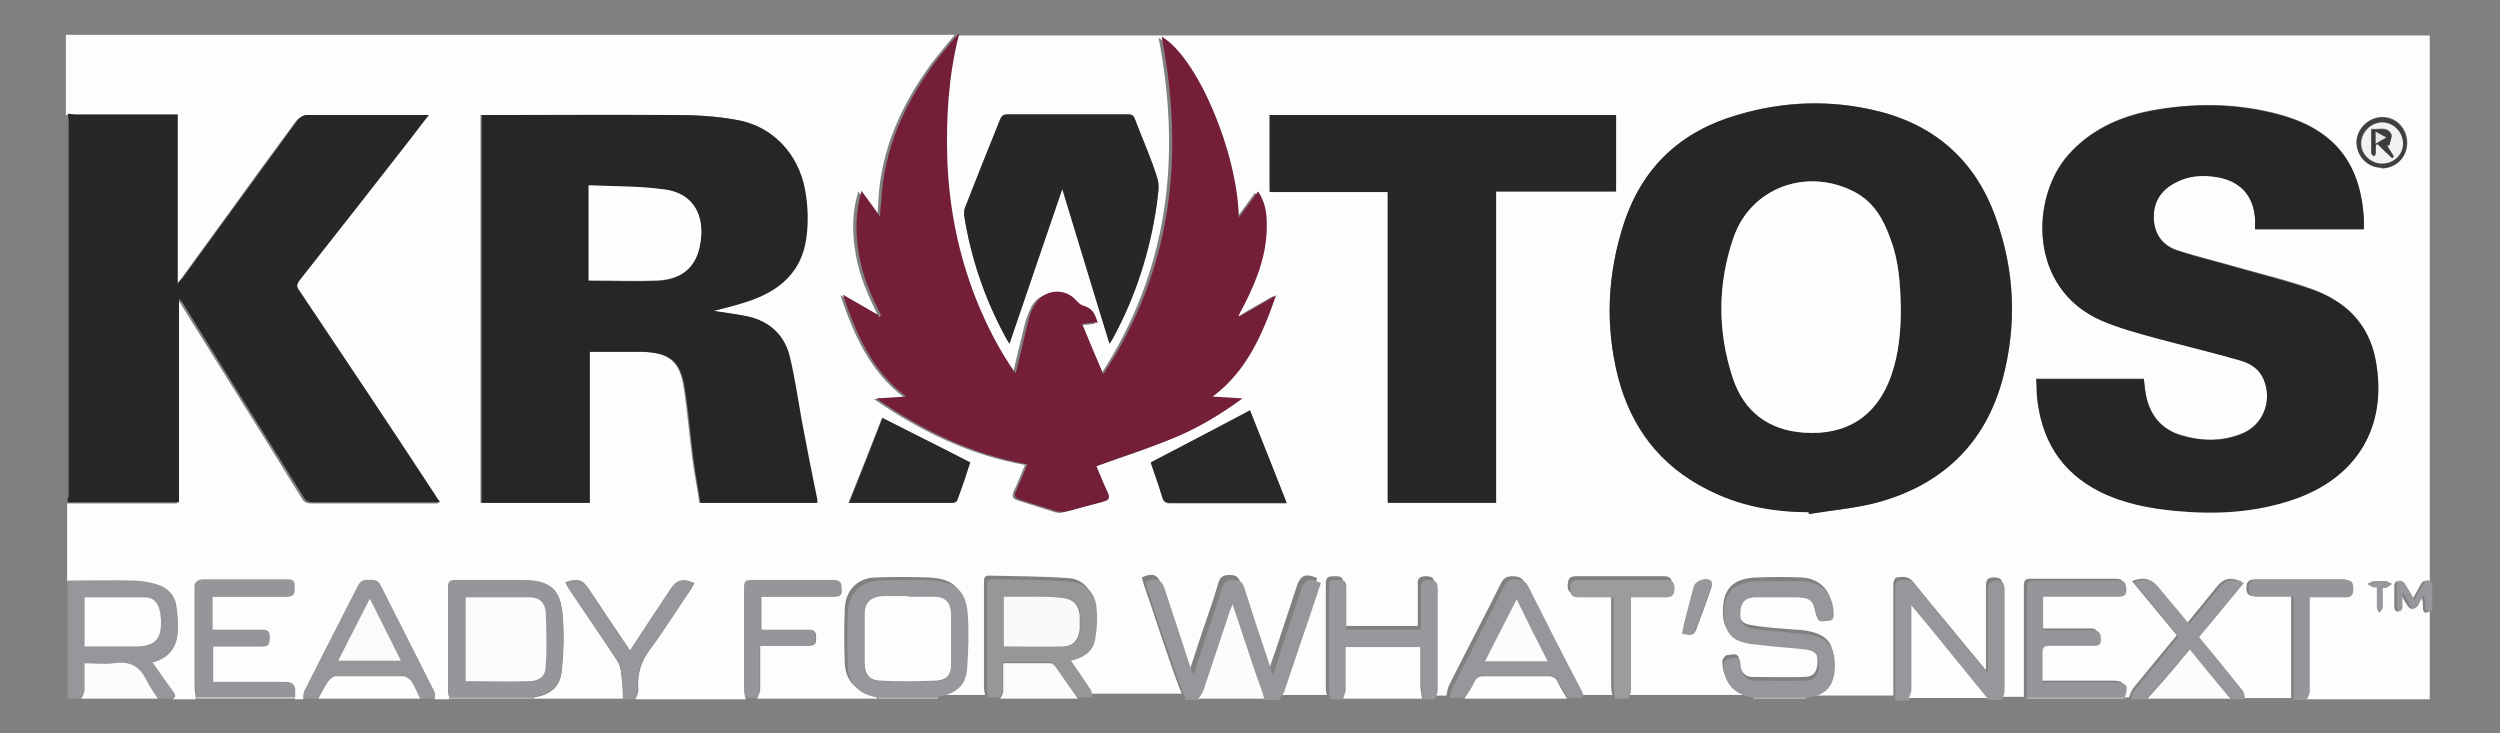 <?xml version="1.0" encoding="UTF-8"?>
<svg xmlns="http://www.w3.org/2000/svg" version="1.1" viewBox="0 0 402.2 118">
  <rect x="0" y="0" width="402.2" height="118" fill="#808080" stroke="none"/>
  <defs>
    <style>
      .cls-1 {
        fill: #fafafb;
      }

      .cls-2 {
        fill: #f1f2f2;
      }

      .cls-3 {
        fill: #fefefe;
      }

      .cls-4 {
        fill: #fbfbfb;
      }

      .cls-5 {
        fill: #fdfdfd;
      }

      .cls-6 {
        fill: #292627;
      }

      .cls-7 {
        fill: #9a9c9e;
      }

      .cls-8 {
        fill: #3f3f41;
      }

      .cls-9 {
        fill: #741e38;
      }

      .cls-10 {
        fill: #e6e7e8;
      }

      .cls-11 {
        fill: #c7c9cb;
      }

      .cls-12 {
        fill: #282525;
      }

      .cls-13 {
        fill: #959799;
      }

      .cls-14 {
        fill: #636466;
      }

      .cls-15 {
        fill: #fcfcfc;
      }

      .cls-16 {
        fill: #3d3c3d;
      }

      .cls-17 {
        fill: #949699;
      }

      .cls-18 {
        fill: #fcfcfd;
      }

      .cls-19 {
        fill: #95979a;
      }

      .cls-20 {
        fill: #282526;
      }

      .cls-21 {
        fill: #2a2728;
      }

      .cls-22 {
        fill: #96989b;
      }
    </style>
  </defs>
  <!-- Generator: Adobe Illustrator 28.7.1, SVG Export Plug-In . SVG Version: 1.2.0 Build 142)  -->
  <g>
    <g id="Layer_1">
      <g>
        <path class="cls-5" d="M141.2,112.4h-19.4c.2-.5.4-.9.5-1.4,0-2.4,0-4.7,0-7.1.5,0,.9,0,1.3,0,2.2,0,4.4,0,6.6,0,1,0,1.1-.5,1.1-1.2,0-.7,0-1.3-1-1.3-1.9,0-3.8,0-5.6,0-.7,0-1.5,0-2.2,0v-5.4c.5,0,.9,0,1.4,0,3.4,0,6.9,0,10.3,0,.9,0,1.3-.3,1.2-1.2,0-.9-.1-1.4-1.2-1.4-4.4,0-8.8,0-13.2,0-.9,0-1.2.3-1.2,1.2,0,5.5,0,11,0,16.6,0,.4.1.8.2,1.3h-17.8c.2-.5.5-1,.5-1.4-.2-2.4.3-4.5,1.8-6.5,2.3-3.1,4.4-6.5,6.6-9.7.2-.3.4-.7.6-1.1-1.8-.8-2.7-.5-3.7.9-2.2,3.3-4.4,6.6-6.6,10-2.3-3.4-4.5-6.7-6.7-10-1-1.5-1.8-1.7-3.7-1,.2.4.4.8.7,1.2,2.5,3.8,5.1,7.5,7.6,11.3.4.6.6,1.4.7,2.2.2,1.3.2,2.7.3,4h-14.4c0,0,0-.1,0-.2,2.7-.4,4.3-1.7,4.5-4.5.3-2.9.4-5.9.1-8.8-.3-4-1.9-5.4-6-5.5-3.8-.1-7.6,0-11.4,0-.9,0-1,.4-1,1.2,0,5.6,0,11.1,0,16.7,0,.3.1.7.2,1,0,0,0,.1,0,.2h-2.4c0-.4.2-.8,0-1.1-2.9-5.7-5.8-11.5-8.7-17.2-.5-.9-1.3-.8-2-.8-.7,0-1.2.2-1.6.9-2.8,5.6-5.7,11.2-8.6,16.9-.2.4-.1.9-.2,1.3h-1.4v-.3c0-.3,0-.6,0-.8q0-1.6-1.5-1.6c-2.5,0-5,0-7.6,0h-4.1v-5.8c.5,0,.9,0,1.4,0,2.2,0,4.5,0,6.7,0,1,0,1-.6,1-1.3,0-.8,0-1.3-1.1-1.3-2,0-4,0-6,0h-2.1v-5.4c.5,0,1,0,1.4,0,3.6,0,7.1,0,10.7,0,1.3,0,1-.8,1.1-1.6,0-.8-.3-1.1-1.1-1.1-4.5,0-9,0-13.4,0-1.1,0-1.6.3-1.5,1.5,0,5.2,0,10.3,0,15.5,0,.6.1,1.3.2,1.9,0,0,0,.2,0,.3h-3.8c.6-.3.4-.7.1-1.1-1.1-1.6-2.2-3.1-3.4-4.8,2.6-.6,3.9-2.3,4.1-4.7.1-1.4,0-2.8-.2-4.2-.3-1.9-1.4-3.1-3.2-3.6-1.3-.3-2.6-.5-3.9-.6-3.5,0-6.9,0-10.4,0v-12.5h17.7v-32.7c.4.3.6.5.7.8,6.4,10.3,12.9,20.6,19.3,31,.4.7.8.9,1.6.9,6.5,0,13,0,19.4,0,.3,0,.6,0,1,0-.3-.5-.5-.9-.8-1.2-7.3-10.9-14.5-21.9-21.8-32.8-.5-.7-.5-1.1,0-1.7,6-7.6,11.9-15.1,17.8-22.7,1-1.2,1.9-2.5,3-3.9-.3,0-.5,0-.6,0-6.4,0-12.7,0-19.1,0-.5,0-1.1.4-1.4.8-6.2,8.4-12.3,16.9-18.5,25.4-.2.3-.4.5-.8.9v-27.2c-5.6,0-11.1,0-16.5,0-.4,0-.8,0-1.2-.1V5.6c47.7,0,95.4,0,143,0-1.3,1.6-2.6,3.1-3.8,4.7-4.8,6.6-8.1,13.8-8.5,22.1,0,.8-.1,1.6-.2,2.6-1.1-1.5-2-2.8-3-4.2-1.1,3.5-1,6.9-.4,10.3.6,3.4,2,6.5,3.5,9.6,0,0-.1.1-.2.2-1.9-1.1-3.7-2.1-5.8-3.4,2.2,6.4,4.7,12.2,10.2,16.4-1.6.1-3.1.2-4.8.3,7.5,5.2,15.4,9,24.3,10.6-.6,1.4-1.1,2.8-1.8,4.2-.3.8-.3,1.2.6,1.5,2,.6,4,1.3,6,1.9.4.1,1,.2,1.4,0,2-.5,4-1.1,6-1.6,1-.3,1.1-.7.7-1.5-.7-1.5-1.3-3-1.8-4.2,4.1-1.4,8.2-2.7,12.1-4.4,4-1.6,7.7-3.8,11.4-6.5-1.7-.1-3.2-.2-4.8-.3,5.5-4.2,8.1-10,10.2-16.3-2.1,1.2-3.9,2.2-5.7,3.3,0,0-.2-.1-.3-.2.3-.6.7-1.3,1-1.9,2-4,3.6-8.1,3.4-12.7,0-1.8-.3-3.5-1.4-5.1-1,1.4-2,2.8-3.1,4.2-.2-10.6-6.7-25.8-12.4-29.1,3.7,19.2,1.6,37.5-9.4,54.3-1.2-2.8-2.3-5.4-3.4-8.1.9,0,1.7-.1,2.5-.2-.6-1.9-1-2.3-2.5-2.8-.3-.1-.7-.4-.9-.7-1.8-2.1-5.3-1.8-6.7.6-.4.8-.7,1.6-1,2.4-.7,2.9-1.4,5.7-2.1,8.7-2.6-3.7-4.6-7.6-6.3-11.8-2.9-7.3-4.4-14.8-4.7-22.6-.3-6.8.2-13.6,1.9-20.2h237.1v88.3c-.6-.8-1.1-.7-1.5.1-.4.8-.9,1.6-1.4,2.5-.6-1-1-1.8-1.5-2.6-.2-.2-.5-.4-.9-.5-.1,0-.4.4-.4.6,0,1.3,0,2.6,0,3.8,0,.2.4.4.5.6.1-.2.4-.4.4-.6,0-.7,0-1.5,0-2.6.5.9.8,1.5,1.2,2.1.5.7,1,.8,1.4,0,.3-.5.6-1,.8-1.5.3.7.3,1.2.3,1.8,0,.9.4,1.1,1.1.6v14.2h-20.2c.2-.5.5-.9.5-1.4,0-4.6,0-9.1,0-13.7v-1.4c2,0,3.9,0,5.8,0,1.1,0,1.2-.5,1.2-1.4,0-1-.3-1.4-1.3-1.4-4.7,0-9.3,0-14,0-1,0-1.5.3-1.5,1.4,0,1.2.6,1.3,1.5,1.3,1.8,0,3.7,0,5.7,0v16.4h-7.7c-.1-.5-.1-1.1-.4-1.4-2.3-2.9-4.7-5.7-7-8.6,2.4-2.9,4.8-5.8,7.2-8.7-1.7-.8-2.9-.6-3.9.6-1.6,2-3.2,3.9-4.9,6-1.7-2.1-3.3-4-5-6-1-1.2-2.1-1.4-3.9-.7,2.4,2.9,4.8,5.8,7.2,8.7-2.4,2.9-4.7,5.7-7,8.5-.3.4-.5,1-.7,1.5h-1.2c0,0,0-.1,0-.2.7-2,.4-2.5-1.5-2.5-2.5,0-5,0-7.6,0h-4.1c0-1.6,0-3.2,0-4.7,0-.9.2-1.3,1.2-1.2,2.4,0,4.7,0,7.1,0,.7,0,1.1-.2,1.1-1,0-1.1-.2-1.6-1.5-1.5-2.6,0-5.2,0-7.8,0v-5.4c.5,0,1,0,1.4,0,3.6,0,7.1,0,10.7,0,.9,0,1.3-.2,1.3-1.2,0-.9,0-1.4-1.2-1.4-4.6,0-9.1,0-13.7,0-.9,0-1.1.3-1.1,1.2,0,5,0,10,0,15,0,.9,0,1.8,0,2.6,0,0,0,.2,0,.2h-3.8c.1-.5.4-1.1.4-1.6,0-5.4,0-10.7,0-16.1,0-1.1-.3-1.5-1.4-1.5-1.1,0-1.3.4-1.3,1.5,0,4.1,0,8.2,0,12.2,0,.3,0,.7,0,1.2-1.9-2.3-3.6-4.3-5.3-6.4-2.2-2.6-4.3-5.2-6.5-7.9-.8-.9-1.7-.7-2.6-.6-.2,0-.5.6-.5.9,0,6,0,12.1,0,18.1h-14.4c0,0,0-.1,0-.2,3.3-.3,4.8-1.9,4.8-5.2,0-3.1-1.1-4.4-4.2-5-.6-.1-1.3-.2-1.9-.2-2.3-.2-4.6-.3-6.9-.7-1.8-.2-2.3-1-2.2-2.8,0-1.5.8-2.2,2.5-2.3,2,0,4,0,6,0,2.7,0,3.2.4,3.8,3.1.2,1.1,1.1.7,1.7.7.6,0,.9-.2,1-.9,0-3.1-1.8-5.3-4.9-5.5-2.4-.1-4.8-.1-7.2,0-4.1.1-5.7,2-5.5,6.1.1,1.9,1,3.2,2.9,3.7,1,.3,2,.4,3.1.5,2.4.3,4.8.4,7.1.7,1.6.2,2.1.9,2.1,2.5,0,1.6-.6,2.5-2.1,2.5-2.8.1-5.6,0-8.4,0-1.2,0-1.8-.9-2-2,0-.3,0-.6-.1-.9-.3-1.2-1.3-.6-2-.6-.2,0-.7.6-.7.9,0,3.1,1.7,4.9,4.7,5.3,0,0,0,.1,0,.2h-20.2c.1-.5.4-1,.4-1.4,0-4.5,0-9,0-13.5,0-.4,0-.9,0-1.4,1.9,0,3.7,0,5.6,0,1,0,1.4-.3,1.4-1.4,0-1.1-.4-1.4-1.4-1.4-4.7,0-9.3,0-14,0-1.1,0-1.3.4-1.4,1.4,0,1.1.4,1.4,1.4,1.4,1.8,0,3.6,0,5.6,0,0,.6,0,1,0,1.4,0,4.5,0,9,0,13.4,0,.5.1,1,.2,1.5h-5.5c.7-.4.3-.8,0-1.3-2.8-5.5-5.7-11.1-8.5-16.6-.5-1-1.1-1.2-2.1-1.2-1,0-1.5.4-1.9,1.3-2.7,5.4-5.6,10.9-8.3,16.3-.2.5-.3,1-.4,1.6h-2.4c.2-.5.5-.9.5-1.4,0-5.4,0-10.9,0-16.3,0-1.1-.3-1.5-1.4-1.5-1.1,0-1.4.4-1.3,1.4,0,2.2,0,4.4,0,6.6h-12c0-2.3,0-4.6,0-6.9,0-1.1-.6-1.1-1.4-1.1-.8,0-1.4,0-1.4,1.1,0,5.6,0,11.2,0,16.8,0,.4,0,.8.2,1.2h-8.4c.3-.4.7-.8.9-1.3,1.4-4.1,2.8-8.2,4.2-12.4.6-1.7,1.1-3.4,1.7-5.1-1.8-.8-2.6-.5-3.2,1.1-1.2,3.6-2.4,7.3-3.6,10.9-.3.8-.6,1.6-.9,2.7-.2-.5-.3-.6-.3-.8-1.4-4.4-2.9-8.7-4.3-13.1-.3-.9-.7-1.3-1.7-1.3-1,0-1.6.2-1.9,1.3-.8,2.8-1.8,5.5-2.7,8.2-.6,1.8-1.2,3.7-1.9,5.8-.2-.6-.4-.9-.5-1.3-1.4-4.2-2.7-8.3-4.1-12.5-.5-1.6-1.5-1.9-3.1-1.1.1.4.2.7.3,1.1,1.4,4,2.7,8.1,4.1,12.1.6,1.8,1.3,3.7,2,5.5h-14.9c0-.4,0-.9-.2-1.2-1-1.6-2.1-3.1-3.2-4.7,2-.5,3.5-1.5,3.9-3.5.3-1.7.3-3.4.2-5.1-.3-2.4-1.8-4-4.1-4.1-4.2-.3-8.4-.3-12.7-.4-.8,0-.8.5-.8,1.2,0,5.6,0,11.2,0,16.8,0,.4.1.8.2,1.2h-8.2c0,0,0-.1,0-.2,2.9-.4,4.5-1.8,4.8-4.6.2-2.9.3-5.8.1-8.7-.3-3.7-1.9-5.2-5.7-5.4-2.9-.1-5.8-.1-8.7,0-2.9.1-4.8,2.1-4.9,5.1-.1,2.9-.1,5.7,0,8.6.1,2.9,1.8,4.7,4.8,5.1,0,0,0,.1,0,.2ZM291,82.4c0,.1,0,.2,0,.3,3.6-.6,7.3-.9,10.8-1.8,10.5-2.8,17.5-9.4,20.4-20,2.3-8.7,2-17.3-1.1-25.8-3.2-9-9.6-14.8-18.9-17.2-7.6-1.9-15.2-1.7-22.7.6-9,2.6-15.2,8.3-18.2,17.3-2.7,8.2-3.1,16.5-1,24.8,2,8.1,6.7,14.3,14.3,18.1,5.2,2.6,10.7,3.6,16.4,3.7ZM114.7,50c2-.5,4-1,6-1.7,4.6-1.7,7.9-4.7,8.8-9.8.4-2.7.3-5.4-.2-8.1-1.1-5.7-5.2-10.1-10.9-11.1-3.2-.6-6.6-.8-9.9-.8-10-.1-20,0-30,0-.4,0-.8,0-1.2,0v62.4h17.4v-24.3c2.9,0,5.7,0,8.4,0,4.5.1,6.3,1.5,6.9,5.9.6,3.8.9,7.7,1.4,11.5.3,2.3.8,4.6,1.1,6.9h18.8c0-.2,0-.4,0-.5-.8-4.2-1.7-8.4-2.5-12.7-.6-3.4-1.1-6.9-1.9-10.2-.9-3.5-3.2-5.8-6.8-6.6-1.8-.4-3.7-.6-5.6-.9ZM327.6,61c0,.9,0,1.7.1,2.6.6,6.9,3.7,12.2,10.1,15.4,3.8,1.9,8,2.8,12.2,3.1,6.4.5,12.8.2,18.9-1.8,10.3-3.4,15.2-11.7,13.3-22.4-1.1-5.8-4.8-9.4-10.2-11.4-3.8-1.4-7.7-2.3-11.6-3.4-3.4-1-6.9-1.8-10.2-2.9-2.3-.8-3.6-2.6-3.7-5.1-.1-2.6,1.1-4.5,3.3-5.7,2.1-1.2,4.4-1.4,6.8-1,3.8.6,5.9,3,6.2,6.8,0,.5,0,1.1,0,1.6h17.5c0-.6,0-1.1,0-1.6-.5-9-4.8-14.4-13.5-16.8-6.9-1.9-14-1.9-21-.6-5,1-9.5,3.1-13,7-6.1,6.8-6.6,21.5,5.3,26.7,2.8,1.2,5.8,2,8.7,2.8,4.5,1.3,9.1,2.4,13.6,3.6,1.7.5,3.1,1.4,3.8,3.1,1.4,3.4,0,7.3-3.5,8.7-3.2,1.3-6.5,1.3-9.7.3-3.1-.9-5-3-5.7-6.2-.2-.9-.3-1.9-.4-2.9h-17.3ZM204.2,18.5v12.3h19v50h17.4V30.8h19.3v-12.3h-55.8ZM178.5,55.3c.2-.4.4-.6.5-.8,3.7-6.7,6-14,7.1-21.6.2-1.4.5-2.9.1-4.2-1-3.2-2.4-6.3-3.6-9.5-.2-.6-.5-.8-1.1-.8-6.5,0-13,0-19.4,0-.7,0-1,.2-1.2.8-1.8,4.7-3.7,9.4-5.6,14.1-.2.4-.2.9-.2,1.3,1.1,6.9,3.3,13.4,6.6,19.5.2.4.4.7.7,1.2,2.8-8.3,5.6-16.4,8.5-24.9,2.6,8.5,5.1,16.5,7.6,24.9ZM185.1,74.4c.6,1.7,1.3,3.7,1.9,5.7.2.7.6.9,1.3.9,5,0,9.9,0,14.9,0,1.2,0,2.4,0,3.8,0-2-5.2-4-10.2-5.9-14.9-5.3,2.8-10.6,5.6-16,8.4ZM141.9,67.2c-1.7,4.4-3.5,9-5.4,13.7,5.7,0,11.2,0,16.7,0,.3,0,.7-.2.7-.4.8-2.1,1.5-4.3,2.1-6.1-4.8-2.4-9.4-4.8-14.2-7.2ZM270.6,102c.9,0,1.7.5,2.2-.5.9-2.4,1.8-4.8,2.6-7.2,0-.2,0-.7-.1-.8-.7-.6-2.4,0-2.7.9-.6,2-1.1,4.1-1.6,6.1-.1.5-.2,1-.3,1.6ZM383.2,27c2.3,0,4-1.7,4.1-4,0-2.3-1.7-4.2-4-4.2-2.2,0-4.2,1.9-4.1,4.1,0,2.2,1.8,4,4.1,4ZM382.4,94.5c0,1.1,0,2.2,0,3.2,0,.3.3.5.4.8.2-.3.5-.5.5-.8,0-1.1,0-2.1,0-3.2.3,0,.5,0,.6,0,.3-.2.6-.4.9-.6-.3-.1-.6-.3-.9-.4-.7,0-1.4,0-2,0-.3,0-.6.3-1,.4.3.2.6.4.9.5.1,0,.3,0,.6,0Z"/>
        <path class="cls-6" d="M10.9,18.3c.4,0,.8.1,1.2.1,5.4,0,10.9,0,16.5,0v27.2c.4-.5.6-.7.8-.9,6.2-8.5,12.3-16.9,18.5-25.4.3-.4.9-.8,1.4-.8,6.4,0,12.7,0,19.1,0,.1,0,.3,0,.6,0-1.1,1.4-2,2.6-3,3.9-5.9,7.6-11.9,15.2-17.8,22.7-.5.7-.5,1.1,0,1.7,7.3,10.9,14.6,21.8,21.8,32.8.2.4.5.7.8,1.2-.4,0-.7,0-1,0-6.5,0-13,0-19.4,0-.8,0-1.2-.2-1.6-.9-6.4-10.3-12.9-20.6-19.3-31-.2-.3-.3-.5-.7-.8v32.7H10.9c0-.2,0-.3,0-.5,0-.4.2-.7.2-1.1,0-19.8,0-39.6,0-59.5,0-.4-.1-.7-.2-1.1,0-.2,0-.3,0-.5Z"/>
        <path class="cls-9" d="M199.6,50.8c1.8-1,3.7-2.1,5.7-3.3-2.2,6.3-4.7,12.2-10.2,16.3,1.6.1,3.1.2,4.8.3-3.7,2.7-7.4,4.9-11.4,6.5-4,1.6-8.1,2.9-12.1,4.4.5,1.2,1.1,2.7,1.8,4.2.4.8.3,1.3-.7,1.5-2,.5-4,1.1-6,1.6-.4.1-1,0-1.4,0-2-.6-4-1.3-6-1.9-.9-.3-1-.7-.6-1.5.6-1.4,1.2-2.8,1.8-4.2-8.9-1.6-16.8-5.4-24.3-10.6,1.7-.1,3.2-.2,4.8-.3-5.5-4.1-8-10-10.2-16.4,2.1,1.2,4,2.3,5.9,3.4,0,0,.2,0,.3,0,0,0,0-.2-.1-.2-1.6-3.1-2.9-6.2-3.5-9.6-.6-3.4-.6-6.7.4-10.3,1,1.4,2,2.7,3,4.2,0-1,.1-1.8.2-2.6.4-8.3,3.7-15.5,8.5-22.1,1.2-1.6,2.5-3.1,3.8-4.7,0,0,.2,0,.2,0-1.7,6.6-2.1,13.4-1.9,20.2.3,7.8,1.8,15.3,4.7,22.6,1.7,4.2,3.7,8.1,6.3,11.8.7-2.9,1.4-5.8,2.1-8.7.2-.8.5-1.7,1-2.4,1.4-2.5,4.9-2.8,6.7-.6.3.3.6.6.9.7,1.5.5,1.9.9,2.5,2.8-.8,0-1.6.1-2.5.2,1.1,2.7,2.2,5.3,3.4,8.1,11.1-16.8,13.1-35,9.4-54.3,5.7,3.3,12.2,18.6,12.4,29.1,1.1-1.5,2.1-2.8,3.1-4.2,1.1,1.6,1.4,3.4,1.4,5.1.1,4.6-1.4,8.7-3.4,12.7-.3.6-.7,1.3-1,1.9,0,0,0,.2,0,.3.1,0,.2,0,.3-.1Z"/>
        <path class="cls-19" d="M190.7,112.4c-.7-1.8-1.4-3.6-2-5.5-1.4-4-2.8-8.1-4.1-12.1-.1-.4-.2-.8-.3-1.1,1.6-.9,2.6-.5,3.1,1.1,1.4,4.2,2.7,8.3,4.1,12.5.1.3.2.6.5,1.3.7-2.1,1.3-3.9,1.9-5.8.9-2.7,1.8-5.4,2.7-8.2.3-1.1,1-1.3,1.9-1.3.9,0,1.4.3,1.7,1.3,1.4,4.4,2.8,8.7,4.3,13.1,0,.2.1.4.3.8.4-1.1.7-1.9.9-2.7,1.2-3.6,2.4-7.3,3.6-10.9.5-1.7,1.4-2,3.2-1.1-.6,1.7-1.1,3.4-1.7,5.1-1.4,4.1-2.8,8.2-4.2,12.4-.2.5-.6.9-.9,1.3h-2.2c-.5-1.3-1-2.7-1.4-4.1-1.2-3.6-2.4-7.3-3.7-11.1-.2.6-.3.9-.5,1.3-1.4,4.2-2.8,8.4-4.2,12.6-.2.5-.5.8-.8,1.3h-2.2Z"/>
        <path class="cls-19" d="M10.9,93.4c3.5,0,6.9-.1,10.4,0,1.3,0,2.6.2,3.9.6,1.8.5,3,1.8,3.2,3.6.2,1.4.3,2.8.2,4.2-.2,2.5-1.5,4.1-4.1,4.7,1.2,1.7,2.3,3.3,3.4,4.8.3.4.5.8-.1,1.1h-2.4c-.6-1-1.3-1.9-1.8-2.9-1.1-2.3-2.7-3.2-5.3-2.8-1.5.2-3.1,0-4.7,0,0,1.6,0,3.1,0,4.5,0,.4-.3.8-.5,1.2h-2.2v-19ZM13.6,104c2.9,0,5.7,0,8.5,0,3,0,4-1.2,3.8-4.2,0-.4,0-.7-.1-1.1-.3-1.7-1-2.6-2.6-2.6-3.2-.1-6.4,0-9.6,0v7.9Z"/>
        <path class="cls-13" d="M159,112.4c0-.4-.2-.8-.2-1.2,0-5.6,0-11.2,0-16.8,0-.6,0-1.2.8-1.2,4.2.1,8.5,0,12.7.4,2.4.2,3.9,1.8,4.1,4.1.2,1.7.1,3.4-.2,5.1-.3,2-1.8,3-3.9,3.5,1.1,1.6,2.2,3.2,3.2,4.7.2.3.1.8.2,1.2h-2.4c-1.2-1.7-2.3-3.3-3.5-5-.2-.3-.6-.7-.9-.7-2.5,0-5,0-7.6,0,0,1.6,0,3.1,0,4.5,0,.4-.3.8-.5,1.2h-1.9ZM161.5,104c3.3,0,6.6.1,9.8,0,1.6,0,2.4-1.1,2.5-2.7,0-.7,0-1.5,0-2.3-.2-1.8-1.1-2.7-2.8-2.8-1.7-.1-3.4-.1-5.1-.2-1.4,0-2.9,0-4.3,0v8Z"/>
        <path class="cls-19" d="M304.9,112.4c0-6,0-12.1,0-18.1,0-.3.3-.9.5-.9.9-.1,1.9-.4,2.6.6,2.1,2.6,4.3,5.2,6.5,7.9,1.7,2.1,3.4,4.1,5.3,6.4,0-.6,0-.9,0-1.2,0-4.1,0-8.2,0-12.2,0-1,.3-1.4,1.3-1.5,1.1,0,1.4.4,1.4,1.5,0,5.4,0,10.7,0,16.1,0,.5-.2,1.1-.4,1.6h-2.4c-2.6-3.2-5.3-6.5-7.9-9.7-1.4-1.7-2.8-3.3-4.3-5.2,0,.7,0,1.1,0,1.5,0,4,0,8.1,0,12.1,0,.5-.3.9-.4,1.4h-2.2Z"/>
        <path class="cls-22" d="M214,112.4c0-.4-.2-.8-.2-1.2,0-5.6,0-11.2,0-16.8,0-1.1.5-1.2,1.4-1.1.8,0,1.4,0,1.4,1.1,0,2.3,0,4.5,0,6.9h12c0-2.2,0-4.4,0-6.6,0-1,.3-1.4,1.3-1.4,1.1,0,1.4.4,1.4,1.5,0,5.4,0,10.9,0,16.3,0,.5-.3.9-.5,1.4h-1.9c0-.8-.2-1.6-.3-2.3,0-2,0-4,0-6h-12c0,2.4,0,4.7,0,6.9,0,.5-.2,1-.4,1.4h-2.2Z"/>
        <path class="cls-19" d="M233.2,112.4c.1-.5.2-1.1.4-1.6,2.8-5.4,5.6-10.9,8.3-16.3.4-.9.9-1.3,1.9-1.3.9,0,1.6.2,2.1,1.2,2.8,5.6,5.6,11.1,8.5,16.6.2.5.6.9,0,1.3h-2.2c-.5-.9-1-1.8-1.5-2.7-.3-.7-.7-.9-1.5-.9-3.5,0-7,0-10.5,0-.8,0-1.1.3-1.4.9-.5.9-1.1,1.8-1.6,2.7h-2.4ZM249,106.4c-1.7-3.3-3.3-6.6-5-10-1.8,3.5-3.4,6.7-5.1,10h10.1Z"/>
        <path class="cls-19" d="M48.8,112.4c0-.4,0-.9.2-1.3,2.8-5.6,5.7-11.2,8.6-16.9.4-.7.9-1,1.6-.9.8,0,1.6-.1,2,.8,2.9,5.7,5.8,11.5,8.7,17.2.1.3,0,.7,0,1.1h-2.4c-.5-1-.9-2-1.5-2.9-.2-.4-.8-.7-1.2-.7-3.6,0-7.3,0-10.9,0-.4,0-1,.4-1.2.8-.6.9-1.1,1.9-1.6,2.8h-2.4ZM54.4,106.3h10.1c-1.7-3.3-3.3-6.6-5-10-1.7,3.5-3.4,6.7-5.1,10Z"/>
        <path class="cls-19" d="M342.8,112.4c.2-.5.3-1.1.7-1.5,2.3-2.8,4.6-5.6,7-8.5-2.4-2.9-4.8-5.8-7.2-8.7,1.8-.8,2.9-.5,3.9.7,1.6,2,3.3,3.9,5,6,1.7-2.1,3.3-4,4.9-6,1-1.2,2.2-1.4,3.9-.6-2.4,2.9-4.8,5.8-7.2,8.7,2.4,2.9,4.7,5.7,7,8.6.3.3.3.9.4,1.4h-2.6c-2.1-2.6-4.3-5.2-6.5-7.9-.7.9-1.3,1.7-2,2.4-1.6,1.8-3.2,3.7-4.8,5.5h-2.6Z"/>
        <path class="cls-17" d="M119.9,112.4c0-.4-.2-.8-.2-1.3,0-5.5,0-11,0-16.6,0-1,.3-1.2,1.2-1.2,4.4,0,8.8,0,13.2,0,1.1,0,1.2.5,1.2,1.4,0,1-.3,1.2-1.2,1.2-3.4,0-6.9,0-10.3,0-.4,0-.9,0-1.4,0v5.4c.7,0,1.4,0,2.2,0,1.9,0,3.8,0,5.6,0,1.1,0,1,.6,1,1.3,0,.8,0,1.3-1.1,1.2-2.2,0-4.4,0-6.6,0-.4,0-.8,0-1.3,0,0,2.4,0,4.8,0,7.1,0,.5-.3.9-.5,1.4h-1.9Z"/>
        <path class="cls-5" d="M216.1,112.4c.1-.5.4-1,.4-1.4,0-2.3,0-4.5,0-6.9h12c0,2,0,4,0,6,0,.8.2,1.6.3,2.3h-12.7Z"/>
        <path class="cls-19" d="M100.2,112.4c0-1.3-.1-2.7-.3-4,0-.8-.3-1.6-.7-2.2-2.5-3.8-5.1-7.6-7.6-11.3-.3-.4-.4-.8-.7-1.2,1.8-.7,2.7-.5,3.7,1,2.2,3.3,4.4,6.6,6.7,10,2.2-3.4,4.4-6.7,6.6-10,.9-1.4,1.9-1.7,3.7-.9-.2.4-.4.8-.6,1.1-2.2,3.3-4.2,6.6-6.6,9.7-1.5,2-2,4.1-1.8,6.5,0,.5-.3,1-.5,1.4h-1.9Z"/>
        <path class="cls-7" d="M259.8,112.4c0-.5-.2-1-.2-1.5,0-4.5,0-9,0-13.4,0-.4,0-.9,0-1.4-1.9,0-3.8,0-5.6,0-1,0-1.4-.3-1.4-1.4,0-1,.3-1.4,1.4-1.4,4.7,0,9.3,0,14,0,1,0,1.4.3,1.4,1.4,0,1-.4,1.4-1.4,1.4-1.8,0-3.7,0-5.6,0,0,.6,0,1,0,1.4,0,4.5,0,9,0,13.5,0,.5-.3,1-.4,1.4h-2.2Z"/>
        <path class="cls-5" d="M307.1,112.4c.1-.5.4-.9.4-1.4,0-4,0-8.1,0-12.1,0-.4,0-.8,0-1.5,1.6,1.9,3,3.6,4.3,5.2,2.6,3.2,5.3,6.5,7.9,9.7h-12.7Z"/>
        <path class="cls-17" d="M369,112.4v-16.4c-2,0-3.8,0-5.7,0-.9,0-1.5-.1-1.5-1.3,0-1.1.5-1.5,1.5-1.4,4.7,0,9.3,0,14,0,1,0,1.3.4,1.3,1.4,0,.9-.2,1.4-1.2,1.4-1.9,0-3.7,0-5.8,0v1.4c0,4.6,0,9.1,0,13.7,0,.5-.3.9-.5,1.4h-2.2Z"/>
        <path class="cls-18" d="M192.8,112.4c.3-.4.6-.8.8-1.3,1.4-4.2,2.8-8.4,4.2-12.6.1-.4.3-.7.5-1.3,1.3,3.9,2.5,7.5,3.7,11.1.5,1.4,1,2.7,1.4,4.1h-10.6Z"/>
        <path class="cls-4" d="M160.9,112.4c.2-.4.5-.8.5-1.2,0-1.5,0-2.9,0-4.5,2.6,0,5.1,0,7.6,0,.3,0,.7.4.9.7,1.2,1.7,2.3,3.3,3.5,5h-12.5Z"/>
        <path class="cls-18" d="M13.1,112.4c.2-.4.4-.8.5-1.2,0-1.4,0-2.9,0-4.5,1.6,0,3.1.2,4.7,0,2.6-.4,4.2.5,5.3,2.8.5,1,1.2,2,1.8,2.9h-12.2Z"/>
        <path class="cls-3" d="M51.2,112.4c.5-.9,1-1.9,1.6-2.8.3-.4.8-.8,1.2-.8,3.6,0,7.3,0,10.9,0,.4,0,.9.4,1.2.7.6.9,1,1.9,1.5,2.9h-16.3Z"/>
        <path class="cls-3" d="M235.6,112.4c.6-.9,1.2-1.8,1.6-2.7.3-.6.7-.9,1.4-.9,3.5,0,7,0,10.5,0,.8,0,1.2.3,1.5.9.4.9,1,1.8,1.5,2.7h-16.6Z"/>
        <path class="cls-18" d="M345.5,112.4c1.6-1.8,3.2-3.6,4.8-5.5.6-.7,1.2-1.5,2-2.4,2.2,2.7,4.3,5.3,6.5,7.9h-13.2Z"/>
        <path class="cls-22" d="M391.3,98.2c-.7.4-1.1.3-1.1-.6,0-.6,0-1.1-.3-1.8-.3.5-.6,1-.8,1.5-.5.8-1,.8-1.4,0-.3-.6-.7-1.2-1.2-2.1,0,1.1,0,1.8,0,2.6,0,.2-.2.4-.4.6-.2-.2-.5-.4-.5-.6,0-1.3,0-2.6,0-3.8,0-.2.3-.6.4-.6.3,0,.7.2.9.5.5.8,1,1.6,1.5,2.6.5-.9,1-1.7,1.4-2.5.4-.8.9-.9,1.5-.1v4.3Z"/>
        <path class="cls-14" d="M10.9,18.8c0,.4.2.7.2,1.1,0,19.8,0,39.6,0,59.5,0,.4-.1.7-.2,1.1,0-20.6,0-41.1,0-61.7Z"/>
        <path class="cls-11" d="M47.4,112.1v.3h-15.8c0,0,0-.2,0-.3,5.3,0,10.5,0,15.8,0Z"/>
        <path class="cls-11" d="M341.7,112.2c0,0,0,.1,0,.2h-15.6c0,0,0-.2,0-.2,5.2,0,10.4,0,15.6,0Z"/>
        <path class="cls-11" d="M85.8,112.2c0,0,0,.1,0,.2h-13.4c0,0,0-.1,0-.2,4.5,0,9,0,13.5,0Z"/>
        <path class="cls-11" d="M150.9,112.2c0,0,0,.1,0,.2h-9.6c0,0,0-.1,0-.2,3.2,0,6.4,0,9.7,0Z"/>
        <path class="cls-11" d="M290.5,112.2c0,0,0,.1,0,.2h-8.4c0,0,0-.1,0-.2,2.8,0,5.6,0,8.5,0Z"/>
        <path class="cls-12" d="M291,82.4c-5.7,0-11.3-1-16.4-3.7-7.5-3.8-12.2-10-14.3-18.1-2.1-8.3-1.7-16.6,1-24.8,3-9,9.2-14.7,18.2-17.3,7.5-2.2,15.1-2.5,22.7-.6,9.3,2.3,15.7,8.1,18.9,17.2,3,8.5,3.4,17.1,1.1,25.8-2.8,10.6-9.9,17.2-20.4,20-3.5.9-7.2,1.2-10.8,1.8,0-.1,0-.2,0-.3ZM305.8,49.7c0-3.9-.3-7.6-1.6-11.1-1.1-3.2-2.7-6.1-5.8-7.7-7.6-4-16.7-.8-19.5,7.3-2.6,7.5-2.6,15.2-.1,22.7,1.8,5.4,5.7,8.3,11.4,8.7,7,.5,11.9-2.7,14.1-9.3,1.2-3.5,1.5-7.1,1.5-10.6Z"/>
        <path class="cls-20" d="M114.7,50c1.8.3,3.7.5,5.6.9,3.6.8,6,3.1,6.8,6.6.8,3.4,1.3,6.8,1.9,10.2.8,4.2,1.6,8.4,2.5,12.7,0,.1,0,.2,0,.5h-18.8c-.4-2.3-.8-4.6-1.1-6.9-.5-3.8-.8-7.7-1.4-11.5-.7-4.4-2.4-5.8-6.9-5.9-2.8,0-5.5,0-8.4,0v24.3h-17.4V18.5c.4,0,.8,0,1.2,0,10,0,20,0,30,0,3.3,0,6.6.2,9.9.8,5.7,1,9.8,5.4,10.9,11.1.5,2.7.6,5.4.2,8.1-.8,5.2-4.1,8.1-8.8,9.8-2,.7-4,1.2-6,1.7ZM94.7,45.2c3.8,0,7.4.1,11.1,0,4.3-.2,6.6-2.7,7-7.1.3-4-1.7-7-5.7-7.5-4.1-.6-8.2-.5-12.4-.7v15.4Z"/>
        <path class="cls-20" d="M327.6,61h17.3c.1,1,.2,2,.4,2.9.7,3.1,2.6,5.3,5.7,6.2,3.3.9,6.6,1,9.7-.3,3.4-1.4,4.9-5.3,3.5-8.7-.7-1.7-2.1-2.6-3.8-3.1-4.5-1.3-9.1-2.4-13.6-3.6-2.9-.8-5.9-1.6-8.7-2.8-11.9-5.2-11.4-19.9-5.3-26.7,3.5-3.9,8-6,13-7,7-1.4,14.1-1.3,21,.6,8.8,2.4,13,7.8,13.5,16.8,0,.5,0,1,0,1.6h-17.5c0-.5,0-1,0-1.6-.2-3.8-2.4-6.2-6.2-6.8-2.4-.4-4.7-.2-6.8,1-2.2,1.2-3.4,3.1-3.3,5.7.1,2.5,1.4,4.3,3.7,5.1,3.4,1.1,6.8,1.9,10.2,2.9,3.9,1.1,7.8,2.1,11.6,3.4,5.4,1.9,9.1,5.5,10.2,11.4,2,10.6-3,18.9-13.3,22.4-6.2,2.1-12.5,2.4-18.9,1.8-4.2-.4-8.4-1.2-12.2-3.1-6.3-3.2-9.4-8.4-10.1-15.4,0-.8,0-1.7-.1-2.6Z"/>
        <path class="cls-6" d="M204.2,18.5h55.8v12.3h-19.3v50.1h-17.4V30.9h-19v-12.3Z"/>
        <path class="cls-6" d="M178.5,55.3c-2.6-8.3-5-16.4-7.6-24.9-2.9,8.4-5.6,16.5-8.5,24.9-.3-.5-.5-.8-.7-1.2-3.3-6.1-5.5-12.6-6.6-19.5,0-.4,0-.9.2-1.3,1.8-4.7,3.7-9.4,5.6-14.1.3-.6.6-.8,1.2-.8,6.5,0,13,0,19.4,0,.6,0,.9.2,1.1.8,1.2,3.2,2.6,6.2,3.6,9.5.4,1.3,0,2.8-.1,4.2-1.1,7.6-3.4,14.8-7.1,21.6-.1.2-.2.4-.5.8Z"/>
        <path class="cls-21" d="M185.1,74.4c5.4-2.8,10.7-5.6,16-8.4,1.9,4.8,3.9,9.8,5.9,14.9-1.4,0-2.6,0-3.8,0-5,0-9.9,0-14.9,0-.7,0-1.1-.2-1.3-.9-.6-2-1.3-3.9-1.9-5.7Z"/>
        <path class="cls-21" d="M141.9,67.2c4.7,2.4,9.4,4.7,14.2,7.2-.6,1.9-1.3,4-2.1,6.1,0,.2-.5.4-.7.4-5.5,0-11,0-16.7,0,1.9-4.7,3.7-9.3,5.4-13.7Z"/>
        <path class="cls-19" d="M290.5,112.2c-2.8,0-5.6,0-8.5,0-3-.4-4.7-2.3-4.7-5.3,0-.3.5-.9.7-.9.7,0,1.7-.6,2,.6,0,.3,0,.6.1.9.2,1.1.9,2,2,2,2.8,0,5.6.1,8.4,0,1.5,0,2.1-1,2.1-2.5,0-1.6-.5-2.3-2.1-2.5-2.4-.3-4.8-.4-7.1-.7-1-.1-2.1-.2-3.1-.5-1.8-.5-2.7-1.8-2.9-3.7-.3-4.1,1.3-6,5.5-6.1,2.4,0,4.8,0,7.2,0,3.1.1,5,2.4,4.9,5.5,0,.7-.4.9-1,.9-.6,0-1.5.4-1.7-.7-.5-2.7-1-3.1-3.8-3.1-2,0-4,0-6,0-1.7,0-2.4.8-2.5,2.3-.1,1.8.3,2.5,2.2,2.8,2.3.3,4.6.4,6.9.7.6,0,1.3.1,1.9.2,3,.5,4.2,1.9,4.2,5,0,3.3-1.5,4.9-4.8,5.2Z"/>
        <path class="cls-22" d="M150.9,112.2c-3.2,0-6.4,0-9.7,0-2.9-.4-4.7-2.1-4.8-5.1-.1-2.9-.1-5.7,0-8.6.1-2.9,2-4.9,4.9-5.1,2.9-.1,5.8-.2,8.7,0,3.8.2,5.4,1.7,5.7,5.4.2,2.9.1,5.8-.1,8.7-.2,2.9-1.9,4.2-4.8,4.6ZM146.1,96s0,0,0,0c-1.4,0-2.7,0-4.1,0-2,0-2.9.9-3,2.9,0,2.6,0,5.3,0,7.9,0,1.8.8,2.7,2.6,2.8,3,.1,6,0,9,0,1.6,0,2.3-.9,2.3-2.5,0-2.8,0-5.6,0-8.4,0-1.7-.9-2.5-2.7-2.6-1.4,0-2.8,0-4.2,0Z"/>
        <path class="cls-17" d="M85.8,112.2c-4.5,0-9,0-13.5,0,0-.3-.2-.7-.2-1,0-5.6,0-11.1,0-16.7,0-.8.2-1.2,1-1.2,3.8,0,7.6,0,11.4,0,4,.1,5.6,1.5,6,5.5.2,2.9.1,5.9-.1,8.8-.2,2.7-1.8,4.1-4.5,4.5ZM74.9,109.7c3.5,0,6.9,0,10.3,0,1.6,0,2.5-.9,2.5-2.5.1-2.9.1-5.7,0-8.6,0-1.6-.9-2.4-2.6-2.4-3.3-.1-6.7,0-10.1,0,0,0-.1,0-.2.1v13.5Z"/>
        <path class="cls-17" d="M47.4,112.1c-5.3,0-10.5,0-15.8,0,0-.6-.2-1.3-.2-1.9,0-5.2,0-10.3,0-15.5,0-1.2.4-1.5,1.5-1.5,4.5,0,9,0,13.4,0,.8,0,1.2.3,1.1,1.1,0,.8.2,1.6-1.1,1.6-3.6,0-7.1,0-10.7,0-.4,0-.9,0-1.4,0v5.4h2.1c2,0,4,0,6,0,1,0,1.1.5,1.1,1.3,0,.7,0,1.3-1,1.3-2.2,0-4.5,0-6.7,0-.4,0-.9,0-1.4,0v5.8h4.1c2.5,0,5,0,7.6,0q1.6,0,1.5,1.6c0,.3,0,.6,0,.8Z"/>
        <path class="cls-17" d="M341.7,112.2c-5.2,0-10.4,0-15.6,0,0-.9,0-1.8,0-2.6,0-5,0-10,0-15,0-.9.2-1.2,1.1-1.2,4.6,0,9.1,0,13.7,0,1.1,0,1.1.6,1.2,1.4,0,1-.4,1.2-1.3,1.2-3.6,0-7.1,0-10.7,0-.4,0-.9,0-1.4,0v5.4c2.6,0,5.2,0,7.8,0,1.2,0,1.5.4,1.5,1.5,0,.8-.3,1-1.1,1-2.4,0-4.7,0-7.1,0-1,0-1.2.3-1.2,1.2,0,1.5,0,3,0,4.7h4.1c2.5,0,5,0,7.6,0,1.9,0,2.2.5,1.5,2.5Z"/>
        <path class="cls-22" d="M270.6,102c.1-.6.2-1.1.3-1.6.5-2,1.1-4.1,1.6-6.1.3-.9,2-1.5,2.7-.9.2.2.2.6.1.8-.8,2.4-1.7,4.8-2.6,7.2-.4,1.1-1.3.5-2.2.5Z"/>
        <path class="cls-8" d="M383.2,27c-2.3,0-4-1.8-4.1-4,0-2.2,1.9-4.1,4.1-4.1,2.3,0,4,1.8,4,4.2,0,2.3-1.8,4-4.1,4ZM383.2,26.3c1.8,0,3.3-1.4,3.3-3.2,0-1.8-1.5-3.4-3.3-3.4-1.8,0-3.4,1.6-3.4,3.4,0,1.7,1.6,3.2,3.3,3.2Z"/>
        <path class="cls-22" d="M382.4,94.5c-.3,0-.5,0-.6,0-.3-.2-.6-.3-.9-.5.3-.1.6-.4,1-.4.7,0,1.4,0,2,0,.3,0,.6.2.9.4-.3.2-.6.4-.9.6-.1,0-.3,0-.6,0,0,1.1,0,2.1,0,3.2,0,.3-.3.5-.5.8-.2-.3-.4-.5-.4-.8,0-1,0-2.1,0-3.2Z"/>
        <path class="cls-5" d="M199.6,50.8c-.1,0-.2,0-.3.1,0,0,0-.2,0-.3,0,0,.2.1.3.2Z"/>
        <path class="cls-5" d="M141.5,50.7c0,0,0,.2.1.2,0,0-.2,0-.3,0,0,0,.1-.1.2-.2Z"/>
        <path class="cls-5" d="M13.6,104v-7.9c3.3,0,6.4,0,9.6,0,1.6,0,2.3.9,2.6,2.6,0,.4.1.7.1,1.1.1,3-.9,4.1-3.8,4.2-2.8,0-5.6,0-8.5,0Z"/>
        <path class="cls-1" d="M161.5,104v-8c1.5,0,2.9,0,4.3,0,1.7,0,3.4,0,5.1.2,1.8.2,2.6,1.1,2.8,2.8,0,.7,0,1.5,0,2.3-.2,1.6-1,2.6-2.5,2.7-3.2.1-6.4,0-9.8,0Z"/>
        <path class="cls-18" d="M249,106.4h-10.1c1.7-3.3,3.3-6.5,5.1-10,1.7,3.5,3.3,6.7,5,10Z"/>
        <path class="cls-4" d="M54.4,106.3c1.7-3.3,3.3-6.5,5.1-10,1.7,3.4,3.3,6.6,5,10h-10.1Z"/>
        <path class="cls-3" d="M305.8,49.7c0,3.5-.3,7.1-1.5,10.6-2.3,6.6-7.2,9.8-14.1,9.3-5.7-.4-9.6-3.4-11.4-8.7-2.5-7.5-2.5-15.2.1-22.7,2.8-8.1,11.9-11.3,19.5-7.3,3.2,1.7,4.7,4.6,5.8,7.7,1.3,3.5,1.5,7.2,1.6,11.1Z"/>
        <path class="cls-3" d="M94.7,45.2v-15.4c4.2.2,8.3.1,12.4.7,4,.6,6,3.5,5.7,7.5-.3,4.5-2.6,6.9-7,7.1-3.7.2-7.3,0-11.1,0Z"/>
        <path class="cls-5" d="M146.1,96c1.4,0,2.8,0,4.2,0,1.7,0,2.6.9,2.7,2.6,0,2.8,0,5.6,0,8.4,0,1.6-.8,2.4-2.3,2.5-3,.1-6,.2-9,0-1.8,0-2.6-1-2.6-2.8,0-2.6,0-5.3,0-7.9,0-1.9,1-2.8,3-2.9,1.4,0,2.7,0,4.1,0,0,0,0,0,0,0Z"/>
        <path class="cls-15" d="M74.9,109.7v-13.5c0,0,.1-.1.2-.1,3.4,0,6.7,0,10.1,0,1.6,0,2.5.9,2.6,2.4.1,2.9.2,5.7,0,8.6,0,1.6-.9,2.4-2.5,2.5-3.4.1-6.8,0-10.3,0Z"/>
        <path class="cls-2" d="M383.2,26.3c-1.8,0-3.3-1.5-3.3-3.2,0-1.8,1.5-3.4,3.4-3.4,1.8,0,3.3,1.6,3.3,3.4,0,1.8-1.5,3.2-3.3,3.2ZM384.8,25.4c0,0,.2-.2.3-.3-.4-.6-.8-1.2-1.1-1.8.1,0,.2,0,.4,0,.1-.6.5-1.4.3-1.8-.7-1.3-2-.6-3.2-.8,0,1.4,0,2.7,0,3.9,0,.2.3.4.4.5.1-.2.3-.3.3-.5,0-.4,0-.9,0-1.3.1,0,.2-.1.3-.2.8.7,1.5,1.4,2.3,2.2Z"/>
        <path class="cls-16" d="M384.8,25.4c-.8-.7-1.5-1.4-2.3-2.2-.1,0-.2.1-.3.2,0,.4,0,.9,0,1.3,0,.2-.2.3-.3.5-.1-.2-.4-.4-.4-.5,0-1.2,0-2.5,0-3.9,1.1.2,2.4-.5,3.2.8.2.4-.2,1.2-.3,1.8-.1,0-.2,0-.4,0,.4.6.8,1.2,1.1,1.8,0,0-.2.2-.3.3ZM382.2,23.1c.7-.4,1.2-.7,1.7-1-.5-.3-1-.6-1.7-.9v1.9Z"/>
        <path class="cls-10" d="M382.2,23.1v-1.9c.7.4,1.2.7,1.7.9-.5.3-1,.6-1.7,1Z"/>
      </g>
    </g>
  </g>
</svg>